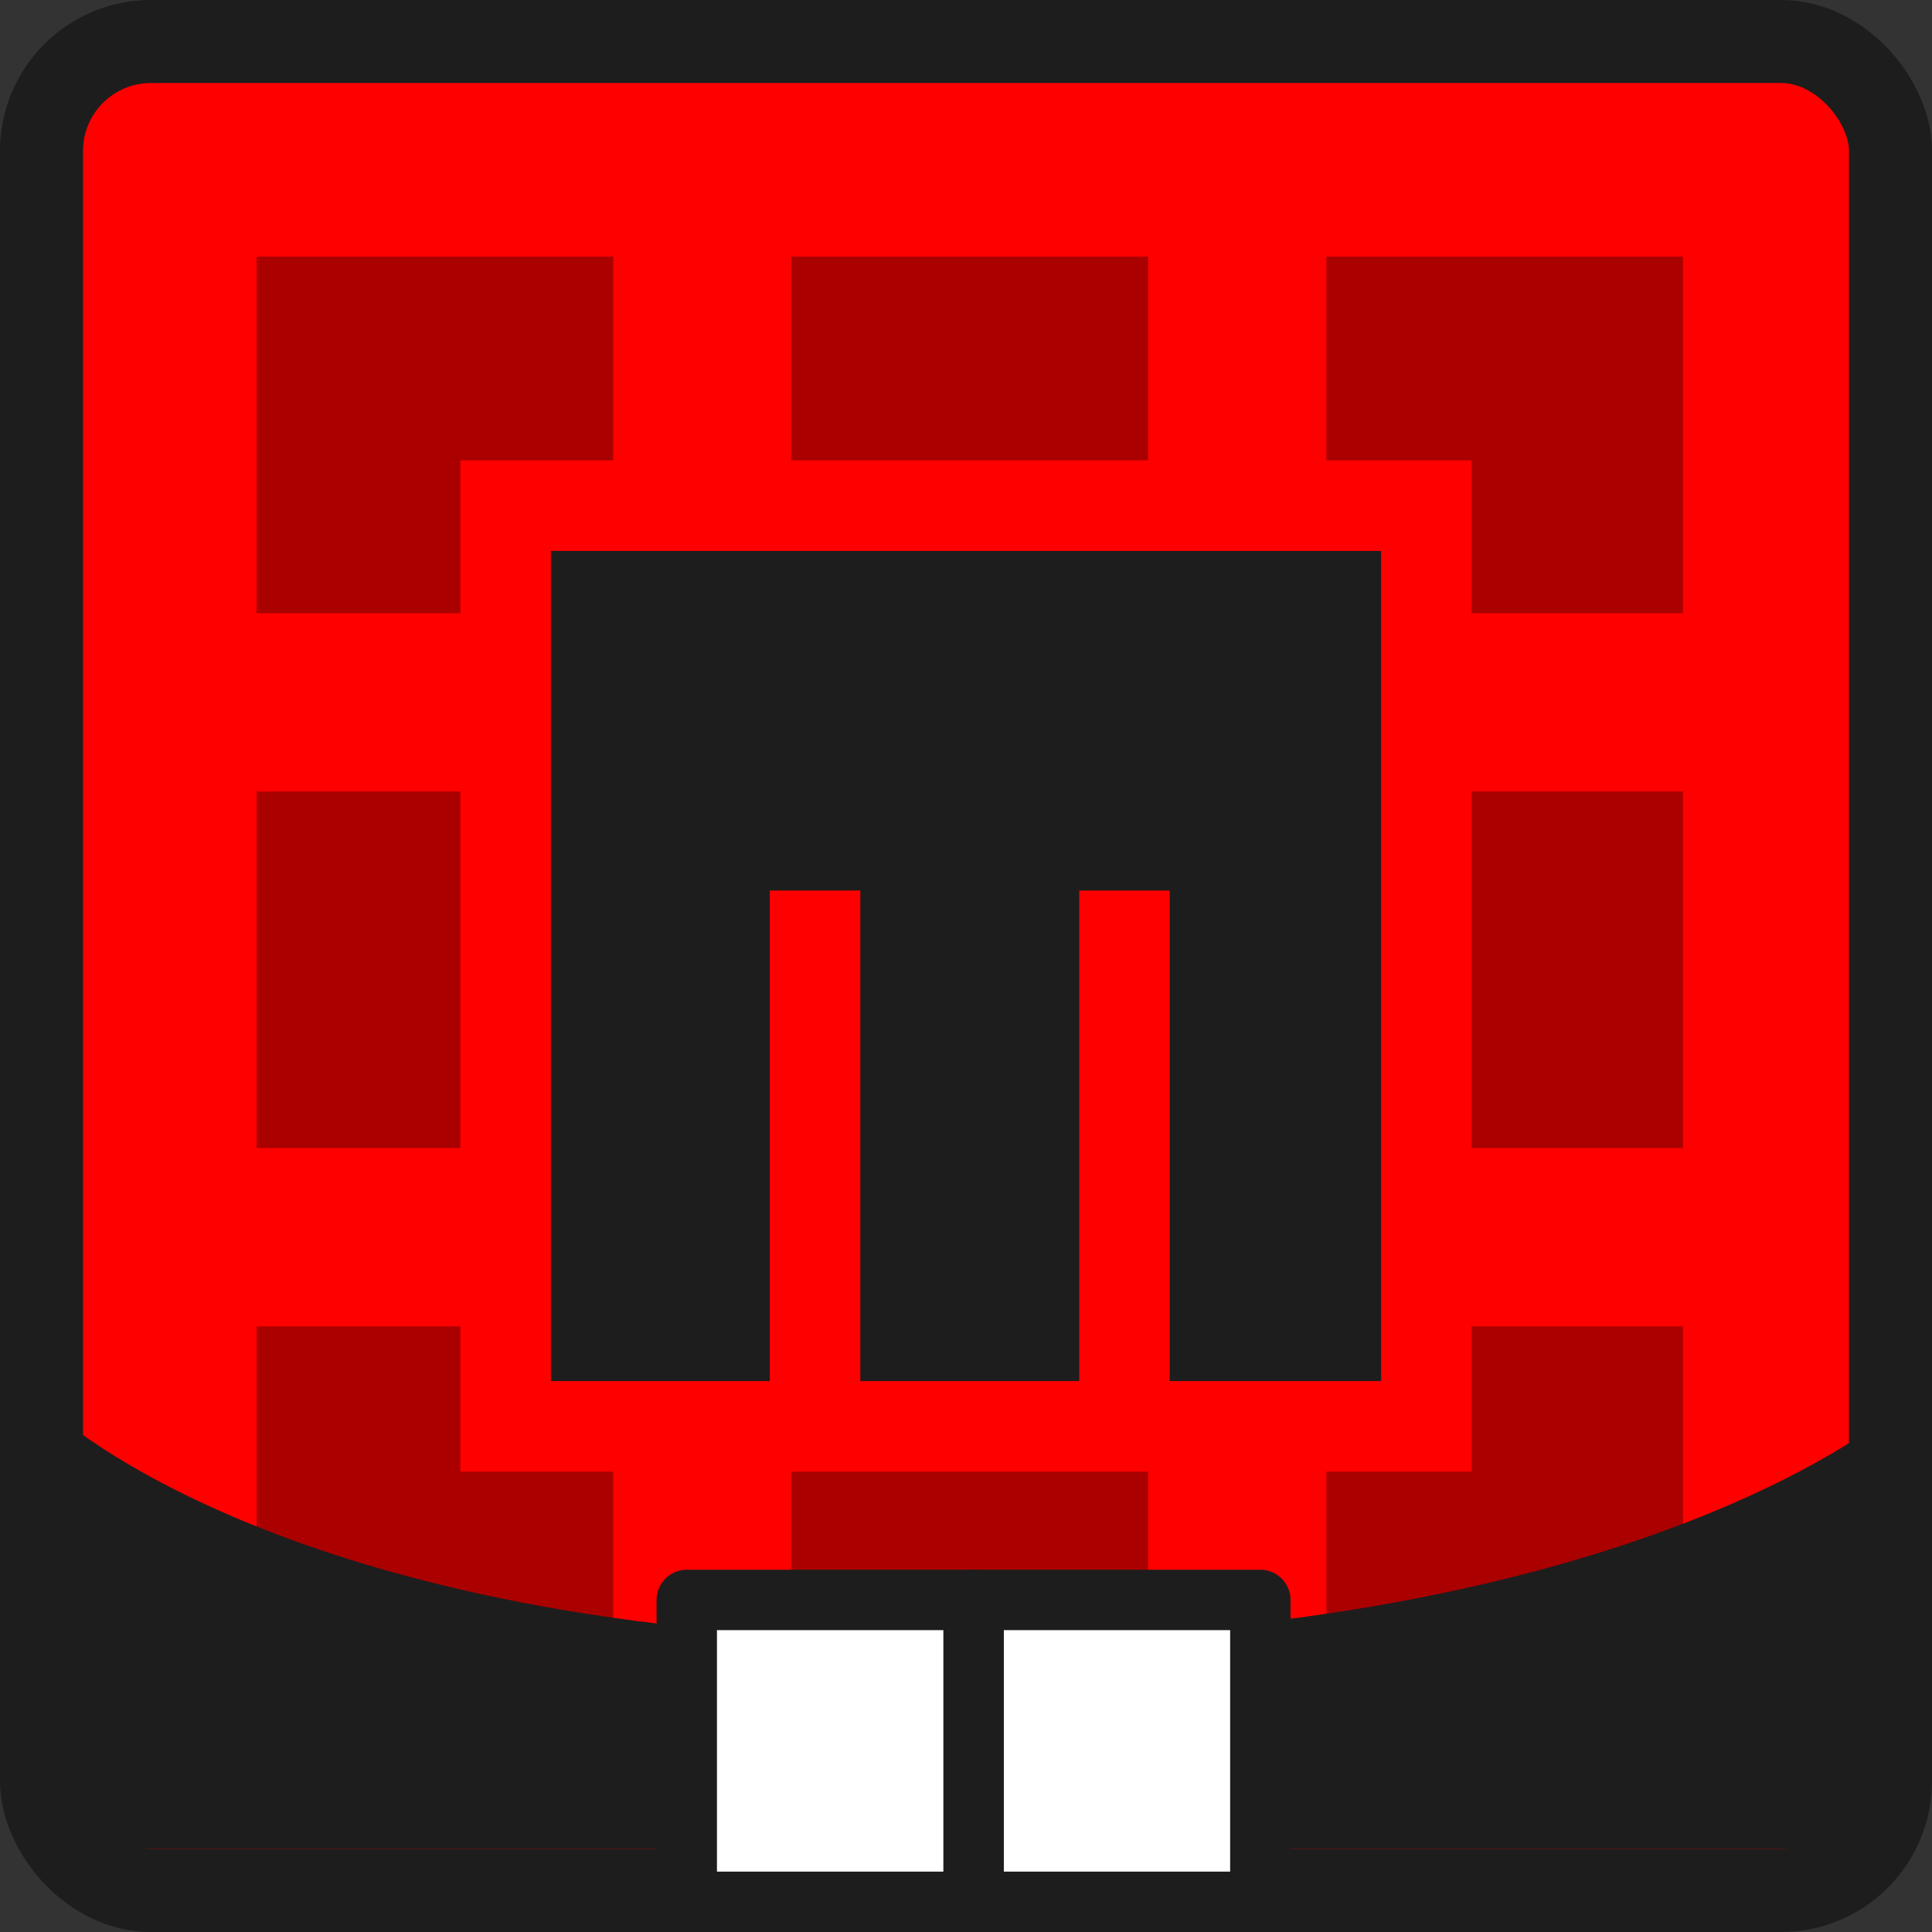 <svg width="256" height="256" viewBox="0 0 256 256" fill="none" xmlns="http://www.w3.org/2000/svg">
<rect x="0" y="0" width="256" height="256" fill="#333333" stroke="none"/>
<g clip-path="url(#clip0)">
<rect x="5.5" y="5.5" width="245" height="245" rx="14.5" fill="#FF0000" stroke="#1D1D1D" stroke-width="11"/>
<path d="M34 81.25H81.25V34H34V81.25ZM104.875 223H152.125V175.75H104.875V223ZM34 223H81.25V175.75H34V223ZM34 152.125H81.25V104.875H34V152.125ZM104.875 152.125H152.125V104.875H104.875V152.125ZM175.75 34V81.25H223V34H175.75ZM104.875 81.25H152.125V34H104.875V81.25ZM175.75 152.125H223V104.875H175.75V152.125ZM175.75 223H223V175.75H175.75V223Z" fill="#AA0000"/>
<rect x="67" y="67" width="122" height="122" fill="#1D1D1D" stroke="#FF0000" stroke-width="12"/>
<rect x="102" y="118" width="12" height="73" fill="#FF0000"/>
<rect x="143" y="118" width="12" height="73" fill="#FF0000"/>
<path d="M7 187C7 187 39.489 217.977 128.337 217.318C217.185 216.659 251 187 251 187V245H7V187Z" fill="#1D1D1D"/>
<rect x="129" y="212" width="38" height="40" fill="white" stroke="#1D1D1D" stroke-width="8" stroke-linejoin="round"/>
<rect x="91" y="212" width="38" height="40" fill="white" stroke="#1D1D1D" stroke-width="8" stroke-linejoin="round"/>
</g>
<defs>
<clipPath id="clip0">
<rect width="256" height="256" fill="white"/>
</clipPath>
</defs>
</svg>
